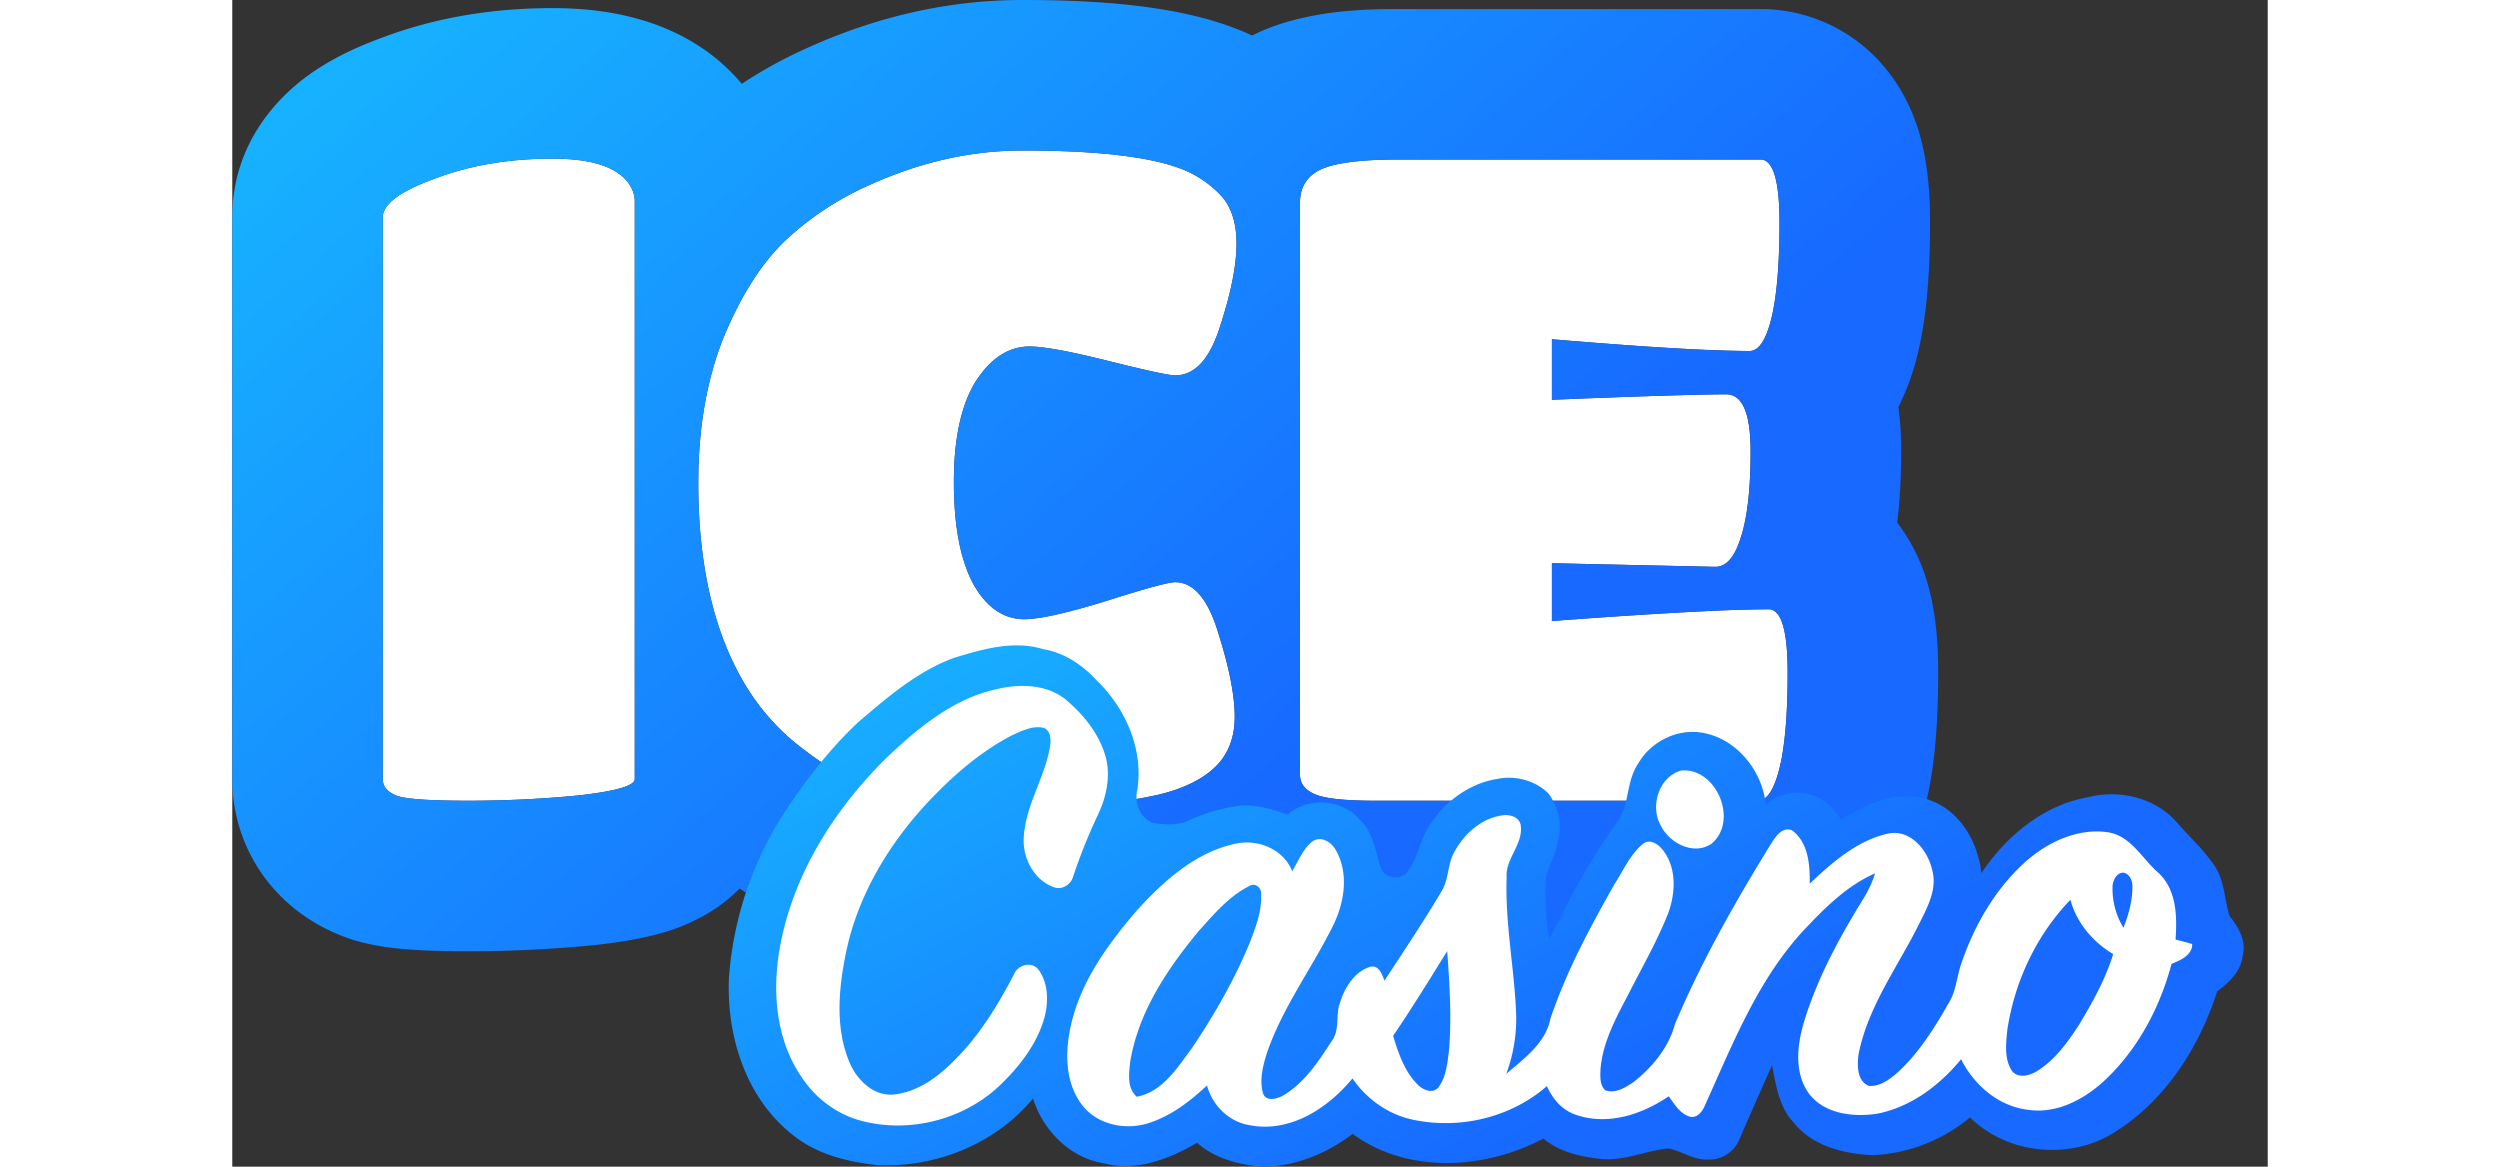 <svg width="150" height="70" viewBox="0 0 82 47" fill="none" xmlns="http://www.w3.org/2000/svg"><rect x="0" y="0" width="82" height="47" fill="#333333" stroke="none"/><defs><linearGradient id="a" x1="0" y1="0" x2="34.36" y2="38.65" gradientUnits="userSpaceOnUse"><stop stop-color="#17B9FF"/><stop offset="1" stop-color="#1769FF"/></linearGradient><linearGradient id="b" x1="20" y1="26" x2="35.78" y2="55.01" gradientUnits="userSpaceOnUse"><stop stop-color="#17B9FF"/><stop offset="1" stop-color="#1769FF"/></linearGradient></defs><path d="M16.214 31.385c0 .266-.74.485-2.22.654a45.51 45.51 0 01-4.474.219c-1.48 0-2.426-.06-2.838-.182-.412-.146-.619-.376-.619-.691V8.755c0-.533.704-1.054 2.11-1.564 1.407-.533 2.984-.8 4.73-.8 1.552 0 2.571.327 3.056.982.17.243.255.485.255.728v23.284zm21.151.618c-.97.218-1.965.364-2.983.437a30.31 30.31 0 01-2.947.145c-.946 0-1.686-.024-2.22-.072-.509-.049-1.188-.17-2.037-.364a10.95 10.95 0 01-2.328-.8c-.704-.34-1.456-.837-2.256-1.492a9.117 9.117 0 01-1.965-2.329c-1.236-2.086-1.855-4.778-1.855-8.076 0-2.207.34-4.16 1.019-5.858.703-1.697 1.54-3.007 2.51-3.929a12.197 12.197 0 013.383-2.219c2.038-.922 4.087-1.383 6.149-1.383 2.959 0 5.081.243 6.367.728a4.362 4.362 0 011.564 1.019c.46.46.691 1.128.691 2 0 .874-.218 1.977-.655 3.311-.412 1.334-1.018 2.001-1.819 2.001-.242 0-1.14-.194-2.692-.582-1.552-.388-2.607-.582-3.165-.582-.849 0-1.577.473-2.183 1.419-.582.946-.873 2.292-.873 4.038 0 1.747.255 3.105.764 4.075.534.97 1.225 1.455 2.074 1.455.606 0 1.697-.242 3.274-.727 1.6-.51 2.535-.764 2.801-.764.752 0 1.334.69 1.747 2.073.436 1.383.655 2.498.655 3.347 0 .85-.267 1.528-.8 2.038-.51.485-1.25.849-2.22 1.091zm24.093.255H46.033c-1.189 0-1.99-.085-2.401-.255-.413-.17-.619-.436-.619-.8V8.173c0-.63.279-1.079.837-1.346.582-.266 1.613-.4 3.092-.4h14.625c.51 0 .764.85.764 2.547 0 1.674-.109 2.959-.327 3.856-.218.873-.51 1.31-.873 1.31-1.577 0-4.233-.158-7.968-.473v2.438c3.59-.146 5.93-.219 7.022-.219.655 0 .982.764.982 2.292 0 1.528-.133 2.693-.4 3.493-.243.776-.582 1.164-1.019 1.164l-6.585-.145v2.328c4.22-.315 7.131-.473 8.732-.473.51 0 .764.849.764 2.547 0 1.698-.11 2.983-.328 3.856-.218.873-.509 1.31-.873 1.31z" fill="white"/><path fill-rule="evenodd" clip-rule="evenodd" d="M14.686 38.064a51.765 51.765 0 01-5.166.258c-.806 0-1.555-.017-2.207-.058-.518-.034-1.44-.106-2.342-.37a6.116 6.116 0 01-.307-.1c-.792-.28-1.959-.832-2.965-1.957A6.656 6.656 0 010 31.385V8.755c0-3.152 2.074-4.99 2.98-5.661 1.027-.762 2.17-1.254 3.087-1.589C8.25.685 10.554.327 12.903.327c1.774 0 5.28.262 7.623 3.05.85-.56 1.745-1.049 2.684-1.466C25.958.671 28.849 0 31.835 0c3.04 0 6.114.217 8.501 1.116.255.096.505.2.748.315a8.354 8.354 0 01.24-.116c1.894-.868 4.12-.951 5.618-.951h14.625A6.5 6.5 0 0166.41 2.53c.934 1.038 1.346 2.148 1.54 2.792.387 1.293.446 2.648.446 3.652 0 1.834-.11 3.689-.5 5.29a9.86 9.86 0 01-.776 2.137c.093.677.112 1.291.112 1.777 0 .923-.038 1.9-.16 2.873a7.39 7.39 0 011.205 2.388c.388 1.294.446 2.649.446 3.653 0 1.838-.106 3.72-.508 5.327-.175.7-.508 1.808-1.22 2.875-.735 1.103-2.522 3.027-5.536 3.027H46.033c-.718 0-1.445-.024-2.132-.097-.591-.063-1.573-.2-2.578-.614a7.601 7.601 0 01-.674-.316 13.052 13.052 0 01-1.953.625c-1.248.28-2.517.467-3.802.563a36.35 36.35 0 01-3.46.167c-1.013 0-1.964-.025-2.768-.098l-.025-.002c-.89-.085-1.86-.271-2.814-.49a17.007 17.007 0 01-3.613-1.25 15.394 15.394 0 01-1.774-1.014c-.427.427-.82.707-1.04.851a7.61 7.61 0 01-2.025.918c-.885.261-1.86.404-2.69.5zm1.357-6.468c-.297.173-.98.32-2.048.444-1.48.145-2.971.218-4.475.218-1.48 0-2.426-.06-2.838-.182-.412-.146-.618-.376-.618-.691V8.755c0-.533.703-1.054 2.11-1.564 1.406-.533 2.983-.8 4.73-.8 1.551 0 2.57.327 3.055.982.065.093.118.186.158.279.064.15.097.3.097.449v23.284c0 .074-.057.144-.171.21zm6.234-2.02c.104.096.21.19.317.28.8.656 1.552 1.153 2.256 1.492.703.34 1.48.607 2.328.8.85.195 1.528.316 2.037.364.534.049 1.274.073 2.22.073.97 0 1.952-.048 2.947-.145a20.201 20.201 0 002.983-.437c.765-.191 1.387-.458 1.866-.8.128-.092.246-.189.353-.291.534-.51.8-1.189.8-2.038 0-.848-.218-1.964-.654-3.347-.413-1.382-.995-2.073-1.747-2.073-.145 0-.49.076-1.033.227-.452.127-1.041.305-1.768.537-1.577.485-2.668.727-3.274.727-.85 0-1.54-.485-2.074-1.455-.51-.97-.764-2.328-.764-4.075 0-1.746.291-3.092.873-4.038.606-.946 1.334-1.419 2.183-1.419.558 0 1.613.194 3.165.582.678.17 1.23.302 1.659.398.552.123.897.184 1.033.184.8 0 1.407-.667 1.82-2 .436-1.335.654-2.438.654-3.311 0-.666-.134-1.211-.401-1.637a2.07 2.07 0 00-.29-.364c-.46-.461-.982-.8-1.564-1.019a7.716 7.716 0 00-1.07-.307c-1.283-.28-3.048-.42-5.297-.42-2.062 0-4.111.46-6.149 1.382a12.197 12.197 0 00-3.409 2.244c-.959.92-1.787 2.222-2.484 3.904-.68 1.698-1.019 3.65-1.019 5.858 0 3.298.619 5.99 1.856 8.076a9.158 9.158 0 001.647 2.048zm20.736 1.627c0 .364.206.63.619.8.387.16 1.116.244 2.188.254h15.638c.364 0 .655-.436.873-1.309.166-.662.269-1.562.309-2.699.012-.362.019-.747.019-1.157 0-1.698-.255-2.547-.764-2.547a51.215 51.215 0 00-2.186.059c-.156.007-.316.014-.482.023a242.84 242.84 0 00-6.064.391V22.69l6.585.145c.437 0 .776-.388 1.019-1.164.133-.399.233-.888.3-1.468.026-.232.048-.48.064-.742a19.961 19.961 0 00.036-1.283c0-.294-.012-.56-.036-.797-.102-.996-.417-1.495-.946-1.495-.253 0-.572.004-.958.012a332.36 332.36 0 00-6.064.207v-2.438c2.508.212 4.53.353 6.064.422a49.706 49.706 0 001.904.051c.364 0 .655-.437.873-1.31.163-.671.266-1.56.307-2.667.014-.372.02-.768.02-1.189 0-1.698-.254-2.547-.764-2.547H46.942c-.362 0-.698.008-1.007.024-.95.05-1.646.175-2.085.377-.558.266-.837.715-.837 1.346v23.029z" fill="url(#a)"/><path d="M29.08 26.501c1.15-.349 2.385-.713 3.58-.352.84.142 1.574.62 2.142 1.24 1.18 1.127 1.915 2.79 1.658 4.433-.13.522.115 1.131.63 1.332.47.063.983.116 1.426-.096.674-.314 1.4-.52 2.138-.605.64-.042 1.265.162 1.865.362.827-.72 2.192-.63 2.904.21.538.493.626 1.243.835 1.9.11.426.663.511.992.307.477-.526.55-1.268.913-1.859.59-1.012 1.62-1.803 2.789-1.992.727-.156 1.56.06 2.084.6.394.546.551 1.29.362 1.943-.08.502-.358.943-.478 1.432-.03.825-.02 1.665.143 2.477.79-1.594 1.614-3.184 2.666-4.624.578-.701.402-1.71.91-2.449.483-.844 1.478-1.37 2.447-1.261 1.446.167 2.556 1.51 2.693 2.92a1.902 1.902 0 011.887-.381c.512.14.853.578 1.165.978 1.056-.716 2.444-1.253 3.694-.727 1.144.478 1.807 1.694 1.94 2.885.986-1.476 2.48-2.73 4.265-3.05 1.255-.334 2.717-.004 3.594.989.522.603 1.128 1.14 1.564 1.816.375.59.369 1.316.572 1.965.345.452.695.997.532 1.594-.063.638-.544 1.091-1.028 1.45-.734 2.285-2.132 4.468-4.22 5.728-1.785 1.077-4.247.82-5.737-.651a6.599 6.599 0 01-3.92 1.523c-1.18-.053-2.463-.376-3.219-1.355-.561-.624-.682-1.477-.838-2.268a290.02 290.02 0 00-1.315 2.986c-.2.49-.701.829-1.232.811-.592.045-1.085-.348-1.646-.449-.903.097-1.768.517-2.694.428-.823-.092-1.675-.278-2.326-.824-2.341 1.25-5.474 1.44-7.682-.19-1.05.805-2.333 1.326-3.666 1.323-.93-.084-1.888-.327-2.6-.964-1.117.657-2.46 1.176-3.764.826-1.356-.213-2.449-1.328-2.845-2.612-1.504 1.828-3.903 2.79-6.248 2.689-1.216-.127-2.468-.433-3.436-1.221-1.888-1.48-2.671-3.994-2.567-6.324a14.113 14.113 0 012.298-6.76c.846-1.272 1.792-2.493 2.91-3.54 1.178-1.005 2.388-2.055 3.864-2.593z" fill="url(#b)"/><path d="M30.767 27.77c.924-.228 1.998-.218 2.782.389.711.593 1.332 1.345 1.61 2.241.26.835.054 1.735-.321 2.5a22.304 22.304 0 00-.969 2.432c-.093.313-.452.532-.77.411-.79-.284-1.257-1.156-1.215-1.972.056-1.31.85-2.431 1.062-3.706.037-.259.038-.605-.237-.737-.447-.117-.896.113-1.295.293-1.271.658-2.364 1.614-3.344 2.645-1.618 1.72-2.885 3.823-3.355 6.157-.29 1.433-.43 2.994.15 4.374.3.712.977 1.384 1.805 1.294 1.212-.143 2.155-1.04 2.926-1.916.757-.885 1.358-1.89 1.895-2.92.143-.384.714-.544.983-.197.394.528.41 1.252.262 1.871-.272 1.043-.94 1.934-1.695 2.68-1.442 1.459-3.68 2.065-5.664 1.552-1.03-.26-1.923-.946-2.488-1.84-.985-1.484-1.137-3.363-.84-5.082.515-3 2.229-5.678 4.378-7.78 1.243-1.166 2.636-2.315 4.34-2.69zm27.619 3.27c1.414-.116 2.315 2.05 1.193 2.96-.714.468-1.68-.033-2.025-.734-.456-.78-.078-1.992.831-2.226z" fill="white"/><path d="M49.238 34.313c.385-.714 1.069-1.335 1.892-1.46.314-.062.744.05.78.425.085.761-.63 1.322-.572 2.076-.061 1.783.288 3.543.377 5.32a6.404 6.404 0 01-.39 2.585c.715-.611 1.582-1.234 1.776-2.215.64-1.907 1.602-3.691 2.591-5.437.357-.55.626-1.193 1.144-1.614.309-.235.66.055.838.309.518.711.464 1.684.177 2.476-.423 1.081-1.002 2.092-1.53 3.125-.52 1.007-1.112 2.029-1.202 3.184-.008.283-.034.624.193.837.403.138.814-.106 1.136-.33.761-.6 1.418-1.387 1.672-2.34 1.068-2.527 2.43-4.922 3.866-7.255.182-.283.445-.704.845-.552.66.481.734 1.4.715 2.153.912-.856 1.914-1.745 3.168-2.02.896-.18 1.594.675 1.768 1.467.216.77-.196 1.509-.528 2.178-.857 1.724-2.06 3.323-2.437 5.246-.058.437-.073 1.083.42 1.276.465.03.856-.282 1.187-.572.851-.796 1.474-1.798 2.045-2.804.288-.488.309-1.07.5-1.593.52-1.514 1.352-2.954 2.546-4.037.9-.81 2.114-1.39 3.348-1.212.922.142 1.368 1.05 2.011 1.614.758.68.778 1.77.713 2.708.224.055.446.114.668.179v.112c-.103.393-.49.55-.829.688-.474 1.774-1.372 3.472-2.73 4.727-.814.745-1.902 1.32-3.038 1.154-1.192-.133-2.188-.99-2.711-2.04-.866 1.06-2.04 1.941-3.406 2.2-.953.139-2.108.005-2.726-.819-.589-.819-.48-1.913-.212-2.83.527-1.771 1.419-3.41 2.383-4.978.207-.332.38-.686.497-1.06-1.13.492-2.016 1.382-2.85 2.265-1.876 2.01-2.888 4.616-4.006 7.083-.103.244-.304.524-.608.454-.403-.12-.618-.507-.853-.821-1.067.734-2.457 1.187-3.73.748-.55-.178-.948-.639-1.175-1.158-1.428 1.248-3.441 1.737-5.293 1.374-1.036-.187-1.952-.82-2.54-1.685-.982 1.199-2.503 2.192-4.115 1.89-.851-.125-1.525-.79-1.746-1.607-.687.65-1.464 1.24-2.376 1.527-.922.287-2.048.055-2.653-.735-.66-.854-.692-2.02-.488-3.04.362-1.855 1.51-3.427 2.72-4.83 1.06-1.161 2.318-2.294 3.895-2.648.92-.224 1.97.188 2.336 1.097.254-.415.434-.91.833-1.211.354-.229.77.06.935.384.523.934.332 2.09-.119 3.012-.851 1.717-2.02 3.278-2.656 5.1-.168.527-.322 1.106-.172 1.656.122.367.579.229.827.087.862-.513 1.424-1.387 1.96-2.21.316-.438.136-1.012.31-1.5.185-.615.578-1.263 1.22-1.466.354-.088.477.304.58.555.786-1.202 1.587-2.394 2.317-3.63.279-.48.22-1.078.502-1.562zm26.512 1.361a3 3 0 00.438 1.701c.213-.537.37-1.11.361-1.693-.004-.215-.112-.463-.339-.524-.281-.024-.434.281-.46.516zm-36.813 1.83c-1.266 1.525-2.424 3.258-2.759 5.248-.055.478-.143 1.07.258 1.43 1.042-.192 1.64-1.174 2.226-1.96.901-1.343 1.714-2.752 2.33-4.247.24-.632.5-1.292.454-1.98.014-.243-.25-.448-.473-.3-.822.41-1.43 1.136-2.035 1.809zM71.51 41.49c-.053.537-.13 1.144.17 1.627.239.349.728.22 1.03.03.723-.447 1.231-1.158 1.687-1.86.543-.904 1.065-1.836 1.377-2.85-.817-.49-1.474-1.258-1.722-2.19-1.369 1.423-2.25 3.293-2.542 5.243zm-22.565-3.175c-.712 1.148-1.419 2.298-2.18 3.415.218.71.467 1.462 1.017 1.99.21.204.608.357.82.07.311-.432.352-.99.418-1.502.107-1.323.019-2.652-.075-3.973z" fill="white"/></svg>